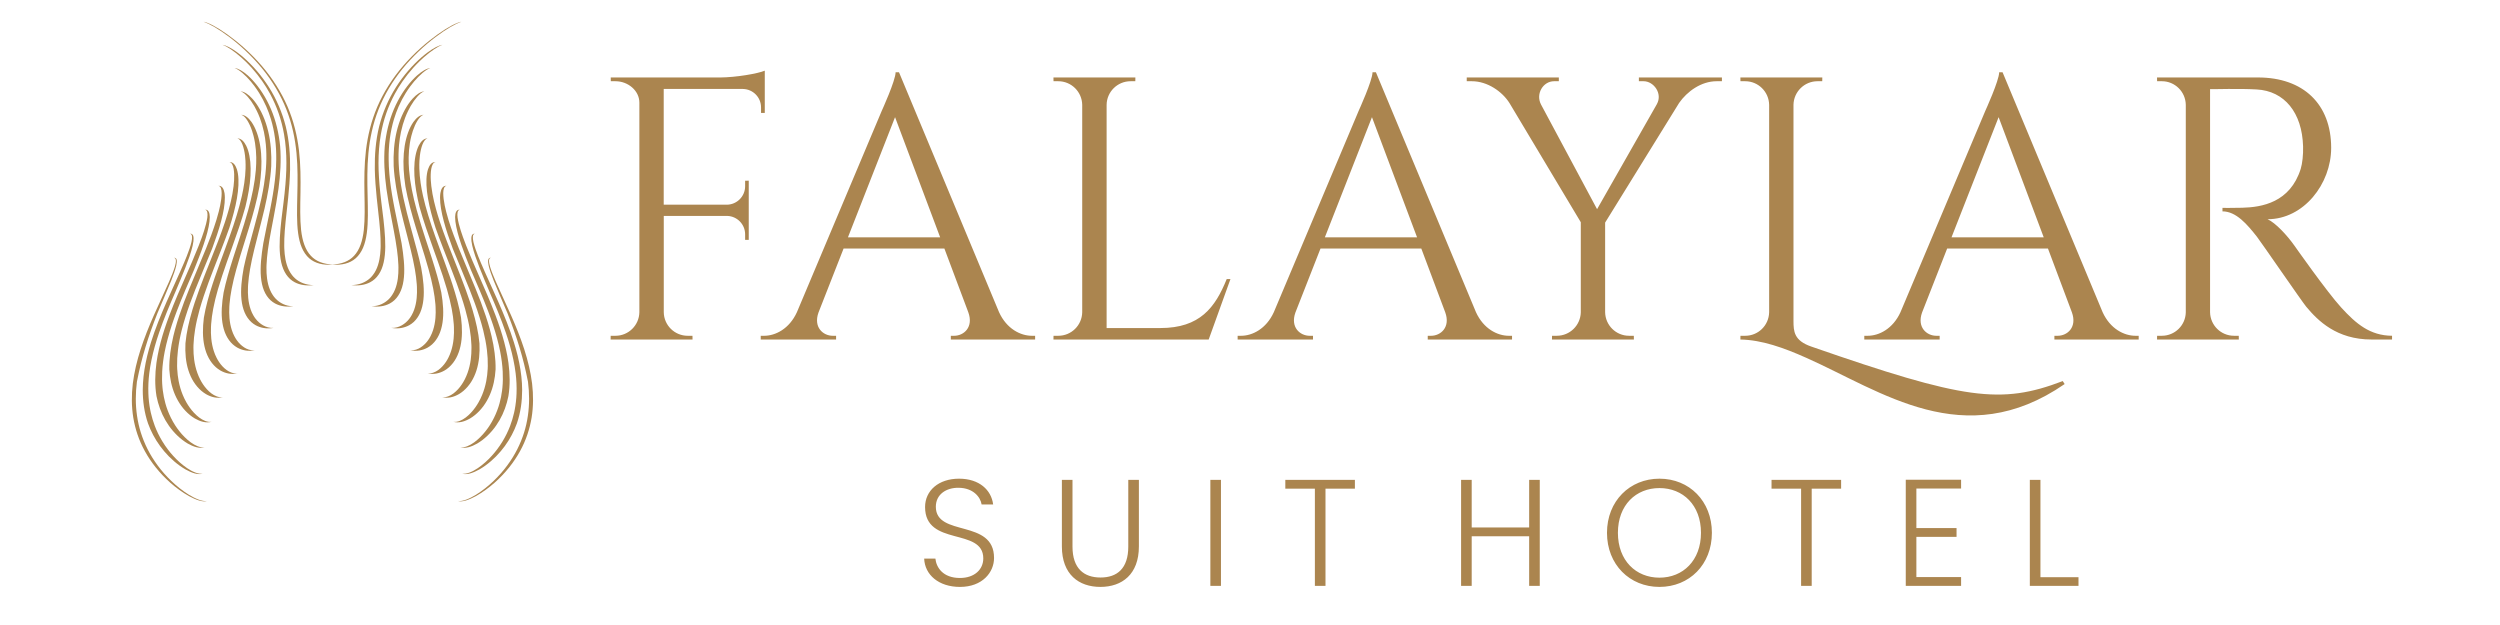 <?xml version="1.0" encoding="UTF-8"?>
<!DOCTYPE svg PUBLIC "-//W3C//DTD SVG 1.1//EN" "http://www.w3.org/Graphics/SVG/1.1/DTD/svg11.dtd">
<!-- Creator: CorelDRAW 2019 (64-Bit) -->
<svg xmlns="http://www.w3.org/2000/svg" xml:space="preserve" width="155.222mm" height="38.806mm" version="1.1" style="shape-rendering:geometricPrecision; text-rendering:geometricPrecision; image-rendering:optimizeQuality; fill-rule:evenodd; clip-rule:evenodd"
viewBox="0 0 15522.22 3880.56"
 xmlns:xlink="http://www.w3.org/1999/xlink">
 <defs>
  <style type="text/css">
   <![CDATA[
    .fil0 {fill:none}
    .fil1 {fill:#AB854F;fill-rule:nonzero}
   ]]>
  </style>
 </defs>
 <g id="Layer_x0020_1">
  <rect class="fil0" x="-1.94" y="21.83" width="15522.22" height="3880.56"/>
  <g id="_2511120863088">
   <g>
    <g>
     <path class="fil1" d="M1946.98 1770.01c-11.85,0.05 -23.22,-1 -33.97,-2.96 -10.65,-1.95 -20.77,-4.76 -30.36,-8.33 -19.33,-7.27 -36.64,-17.58 -51.46,-31.14 -6.37,-5.82 -12.26,-12.24 -17.67,-19.28 -7.37,-9.28 -13.83,-19.62 -19.44,-30.93 -9.82,-19.84 -17,-42.63 -21.75,-67.83 -3.89,-20.64 -6.16,-42.9 -7.08,-66.44 -0.21,-5.24 -0.33,-10.52 -0.4,-15.87 -0.41,-29.52 0.88,-60.66 3.27,-93.1 2.86,-39.03 7.31,-79.95 12.07,-122.06 3.08,-27.77 6.24,-56.02 9.16,-84.64 5.83,-57.33 10.61,-116.17 11.78,-175.62 1.45,-88.84 -5.4,-179.29 -27.07,-267.63 -21.44,-84.4 -56.7,-167.65 -103.86,-242.09 -23.58,-37.23 -49.91,-72.47 -77.16,-103.86 -27.26,-31.44 -55.46,-59.45 -82.23,-82.66 -12.99,-11.26 -25.6,-21.34 -37.64,-30.23 -18.79,-13.89 -36.19,-24.87 -51.68,-32.81 -15.4,-7.91 -28.85,-12.72 -40.04,-14.24 7.49,2.6 15.77,6.41 24.58,11.22 8.75,4.75 17.99,10.47 27.63,16.91 19.51,13.14 40.6,29.38 62.53,48.72 9.43,8.32 19.02,17.21 28.69,26.71 12.91,12.54 25.91,26.08 38.8,40.47 22.65,25.29 44.89,53.21 65.63,83.11 17.02,24.55 33.03,50.43 47.56,77.26 20.96,38.81 38.85,79.38 53.3,121.11 14.77,42.65 25.93,86.54 33.58,131.01 5.09,29.19 8.72,58.61 11.06,88.13 4.76,59.42 4.27,119.32 0.52,178.85 -0.87,14.83 -1.95,29.63 -3.19,44.42 -6.16,73.67 -16.36,146.48 -24.72,216.07 -8.62,79.68 -15.18,155.78 -8.59,220.28 3.22,32.27 9.49,61.85 19.88,87.1 10.38,25.23 24.61,46.51 42.63,62.83 8.77,7.87 18.43,14.58 28.85,20.07 16.31,8.59 34.52,14.34 54.16,17.25 19.58,2.9 40.65,2.95 62.63,0.2z"/>
     <path class="fil1" d="M1757.91 1887.75c-18.54,-8.7 -34.77,-20.52 -48.4,-35.43 -5.87,-6.39 -11.29,-13.35 -16.17,-20.91 -6.67,-9.96 -12.45,-20.91 -17.31,-32.75 -8.61,-20.82 -14.55,-44.34 -17.95,-70.08 -2.8,-21.13 -3.93,-43.7 -3.65,-67.47 0.1,-5.28 0.22,-10.62 0.44,-16 1.13,-29.73 4.15,-60.96 8.5,-93.38 5.19,-39.02 12.31,-79.74 20.22,-121.58 5.15,-27.62 10.57,-55.66 15.98,-84.05 10.78,-56.84 21.46,-115.1 29.49,-173.91 11.77,-87.96 17.5,-177.34 10.29,-264.83 -7.81,-79.93 -26.57,-158.78 -56.81,-229.63 -15.09,-35.46 -32.85,-69.07 -52.23,-99.24 -19.42,-30.21 -40.38,-57.32 -61.27,-80.03 -10.12,-11.01 -20.2,-20.9 -30.09,-29.7 -15.45,-13.7 -30.36,-24.7 -44.29,-32.64 -13.87,-7.91 -26.69,-12.61 -38.04,-13.74 7.36,2.42 15.32,6.55 23.56,11.93 8.15,5.32 16.58,11.77 25.09,18.99 17.23,14.7 34.9,32.47 52.35,53.16 7.5,8.86 14.96,18.27 22.33,28.22 9.83,13.18 19.46,27.25 28.72,42.07 16.26,26.08 31.39,54.53 44.65,84.75 10.88,24.82 20.5,50.83 28.63,77.71 11.67,38.82 20.31,79.25 25.8,120.72 5.62,42.38 8.02,85.87 7.5,129.89 -0.27,28.88 -1.75,57.99 -4.21,87.17 -4.92,58.75 -13.88,117.92 -24.79,176.71 -2.66,14.66 -5.44,29.28 -8.32,43.89 -14.24,72.81 -30.55,144.75 -43.19,213.63 -12.25,75.39 -20.26,147.48 -14.57,208.92 2.79,30.75 8.73,59 18.72,83.28 10,24.32 23.75,44.97 41.19,60.97 8.48,7.75 17.81,14.34 27.88,19.83 15.8,8.5 33.41,14.33 52.54,17.23 19.09,2.91 39.76,2.81 61.31,-0.35 -12.15,0.32 -23.65,-0.87 -34.3,-3.27 -10.56,-2.38 -20.37,-5.83 -29.6,-10.08z"/>
     <path class="fil1" d="M1698.29 2035.94c-12.47,0.62 -24.12,-0.76 -34.76,-3.63 -10.57,-2.82 -20.26,-6.97 -29.27,-11.94 -18.03,-10.23 -33.53,-23.68 -46.37,-40.07 -5.54,-7.01 -10.61,-14.57 -15.17,-22.67 -6.21,-10.72 -11.52,-22.37 -15.94,-34.82 -7.81,-21.86 -12.97,-46.22 -15.56,-72.63 -2.12,-21.64 -2.56,-44.63 -1.51,-68.67 0.24,-5.35 0.56,-10.76 0.94,-16.18 2.09,-30.03 6.21,-61.42 11.84,-93.89 6.77,-39.06 15.74,-79.7 25.87,-121.35 6.65,-27.47 13.78,-55.35 21.07,-83.55 14.51,-56.46 29.75,-114.2 43.28,-172.43 20.04,-87.15 36.22,-175.59 41.35,-262.31 2.81,-75.52 -2.78,-150.05 -19.17,-217.38 -8.16,-33.69 -18.81,-65.73 -31.53,-94.71 -12.72,-29.01 -27.42,-55.27 -43.08,-77.49 -7.57,-10.75 -15.37,-20.48 -23.26,-29.22 -12.32,-13.52 -24.85,-24.58 -37.2,-32.53 -12.32,-7.92 -24.42,-12.53 -35.92,-13.26 7.31,2.22 14.85,6.65 22.25,12.59 7.35,5.88 14.62,13.09 21.75,21.09 14.32,16.31 28.09,35.68 40.81,57.72 5.46,9.45 10.73,19.37 15.77,29.8 6.77,13.82 13.08,28.44 18.87,43.76 10.17,26.89 18.73,55.9 25.24,86.51 5.33,25.12 9.33,51.27 11.87,78.23 3.62,38.92 4.37,79.25 2.37,120.52 -1.99,42.18 -6.78,85.29 -13.8,128.92 -4.59,28.63 -10.08,57.45 -16.29,86.35 -12.37,58.14 -27.6,116.66 -43.51,174.79 -3.94,14.5 -7.91,28.98 -11.88,43.41 -19.7,72.03 -39.63,143.27 -54.16,211.53 -13.08,71.22 -20.29,139.43 -13.87,197.94 3.16,29.3 9.49,56.33 19.61,79.76 10.17,23.46 23.91,43.6 41.07,59.4 8.37,7.61 17.5,14.18 27.33,19.71 15.45,8.49 32.6,14.46 51.22,17.47 18.58,2.97 38.78,2.77 59.74,-0.77z"/>
     <path class="fil1" d="M1545.38 2170.8c-10.75,-3.32 -20.52,-8.19 -29.52,-13.97 -18.01,-11.85 -33.33,-27.06 -45.9,-45.07 -5.45,-7.7 -10.41,-15.91 -14.87,-24.61 -6.05,-11.54 -11.21,-23.94 -15.51,-37.08 -7.54,-23.06 -12.53,-48.35 -14.85,-75.51 -1.92,-22.27 -2.14,-45.72 -0.84,-70.12 0.3,-5.43 0.69,-10.89 1.11,-16.39 2.45,-30.41 7.04,-62.04 13.31,-94.62 7.53,-39.22 17.47,-79.81 28.99,-121.33 7.58,-27.4 15.75,-55.18 24.33,-83.23 17.04,-56.13 35.55,-113.44 53.25,-171.17 26.35,-86.46 50.85,-174.06 66.24,-260.09 10.79,-71.19 15.29,-141.43 10.02,-205.31 -2.61,-31.98 -7.49,-62.5 -14.61,-90.32 -7.17,-27.86 -16.49,-53.32 -27.49,-75.1 -5.34,-10.5 -11.05,-20.11 -17.08,-28.79 -9.47,-13.37 -19.63,-24.54 -30.43,-32.51 -10.75,-7.95 -22.1,-12.51 -33.66,-12.86 7.34,2.03 14.32,6.78 20.76,13.29 6.38,6.43 12.25,14.43 17.76,23.23 10.99,17.95 20.55,38.95 28.39,62.37 3.38,10.06 6.48,20.53 9.24,31.48 3.73,14.48 6.89,29.69 9.43,45.5 4.44,27.78 7.04,57.39 7.58,88.43 0.44,25.47 -0.45,51.84 -2.63,78.89 -3.21,39.07 -8.99,79.37 -17.01,120.52 -8.13,42.01 -18.52,84.85 -30.46,128.1 -7.83,28.42 -16.27,57 -25.15,85.67 -17.7,57.62 -37.06,115.55 -55.91,173.12 -4.65,14.37 -9.29,28.71 -13.86,43.01 -22.58,71.36 -43.65,141.99 -57.72,209.79 -11.53,67.14 -16.08,131.59 -7.49,187.37 4.24,27.93 11.56,53.81 22.34,76.47 10.86,22.72 24.99,42.44 42.27,58.18 8.38,7.54 17.47,14.13 27.18,19.75 15.31,8.59 32.11,14.8 50.32,17.94 18.15,3.12 37.79,2.89 57.94,-0.98 -12.7,0.92 -24.66,-0.68 -35.47,-4.05z"/>
     <path class="fil1" d="M1310.9 2013.41c2.13,-30.83 6.51,-62.8 12.73,-95.59 7.47,-39.44 17.58,-80.07 29.6,-121.55 7.9,-27.36 16.58,-55.08 25.82,-83.02 18.32,-55.93 38.86,-112.85 59.43,-170.15 30.68,-85.91 61.42,-172.79 85.03,-258.21 16.39,-66.9 28.33,-132.97 31.68,-193.48 1.72,-30.31 1.43,-59.35 -1.11,-86.03 -2.59,-26.79 -7.32,-51.48 -14.2,-72.87 -3.36,-10.3 -7.22,-19.78 -11.51,-28.44 -6.86,-13.29 -14.76,-24.53 -23.97,-32.59 -9.17,-8.02 -19.71,-12.51 -31.27,-12.51 7.42,1.8 13.83,6.87 19.13,13.97 5.32,7 9.66,15.79 13.41,25.39 7.36,19.64 12.52,42.31 15.56,67.21 1.33,10.67 2.3,21.74 2.89,33.19 0.84,15.19 1.03,31.02 0.59,47.38 -0.81,28.71 -3.48,59 -8.09,90.52 -3.79,25.85 -8.75,52.5 -14.83,79.71 -8.79,39.28 -19.72,79.62 -32.31,120.68 -12.8,41.92 -27.2,84.57 -42.49,127.55 -10.05,28.25 -20.4,56.62 -30.89,85.08 -20.94,57.19 -42.34,114.64 -62.05,171.72 -4.89,14.28 -9.68,28.5 -14.32,42.72 -22.96,70.78 -42.71,140.93 -53.99,208.39 -7.98,63.18 -8.35,124.01 3.59,177.2 5.91,26.65 14.72,51.46 26.63,73.49 12.01,22.05 26.98,41.49 44.73,57.24 8.59,7.56 17.8,14.22 27.56,19.97 15.36,8.78 32.05,15.34 49.94,18.71 17.83,3.35 36.92,3.18 56.07,-0.97 -12.96,1.19 -25.34,-0.62 -36.55,-4.54 -11.18,-3.86 -21.33,-9.53 -30.7,-16.15 -18.64,-13.64 -34.47,-30.74 -47.5,-50.49 -5.63,-8.45 -10.79,-17.38 -15.44,-26.76 -6.3,-12.43 -11.7,-25.66 -16.23,-39.55 -7.97,-24.36 -13.4,-50.72 -16.13,-78.74 -2.22,-22.95 -2.76,-46.97 -1.73,-71.81 0.22,-5.52 0.52,-11.06 0.92,-16.67z"/>
     <path class="fil1" d="M1383.38 2466.05c-13.11,1.47 -26.13,-0.59 -38.06,-5.12 -11.9,-4.44 -22.88,-10.99 -33.01,-18.51 -20.19,-15.55 -37.47,-34.73 -51.83,-56.37 -6.2,-9.26 -11.9,-18.96 -17.11,-29.06 -7.02,-13.43 -13.1,-27.58 -18.34,-42.29 -9.15,-25.79 -15.75,-53.35 -19.59,-82.34 -3.16,-23.74 -4.59,-48.4 -4.42,-73.75 0.05,-5.63 0.16,-11.29 0.35,-17 1.13,-31.39 4.61,-63.73 10.12,-96.81 6.52,-39.75 15.94,-80.55 27.56,-122.02 7.67,-27.41 16.24,-55.1 25.55,-83 18.43,-55.78 39.74,-112.45 61.88,-169.39 33.09,-85.46 68.07,-171.71 97.89,-256.65 19.89,-62.65 36.92,-124.61 46.73,-181.89 4.92,-28.66 8.19,-56.27 9.33,-81.91 1.12,-25.74 0.21,-49.73 -3.07,-70.79 -1.64,-10.13 -3.82,-19.51 -6.53,-28.17 -4.45,-13.24 -10.21,-24.64 -17.83,-32.82 -7.62,-8.11 -17.26,-12.59 -28.73,-12.26 7.56,1.59 13.34,6.97 17.49,14.67 4.19,7.6 6.92,17.2 8.89,27.64 3.63,21.35 4.39,45.79 2.82,72.2 -0.65,11.32 -1.66,22.99 -3.09,34.97 -1.83,15.95 -4.35,32.44 -7.48,49.37 -5.46,29.72 -12.66,60.74 -21.5,92.84 -7.27,26.3 -15.5,53.24 -24.57,80.68 -13.11,39.57 -27.8,80.03 -43.52,121.09 -15.99,41.92 -32.9,84.38 -49.99,127.19 -11.2,28.12 -22.48,56.37 -33.56,84.65 -22.12,56.86 -43.47,113.92 -62.05,170.64 -4.61,14.16 -9.06,28.33 -13.28,42.46 -20.85,70.34 -36.88,140.14 -43.05,207.41 -2.85,59.35 2.15,116.7 18.36,167.45 8.1,25.46 18.86,49.33 32.28,70.79 13.59,21.51 29.82,40.77 48.44,56.69 8.99,7.62 18.52,14.44 28.51,20.41 15.7,9.05 32.53,16.03 50.24,19.74 17.67,3.65 36.25,3.6 54.17,-0.74z"/>
     <path class="fil1" d="M1273.25 2613.16c-13.05,-5.08 -25.32,-12.56 -36.81,-21.1 -22.81,-17.6 -42.64,-39.02 -59.38,-62.74 -7.23,-10.13 -13.92,-20.69 -20.13,-31.58 -8.28,-14.5 -15.63,-29.63 -22.04,-45.27 -11.28,-27.38 -19.91,-56.24 -25.68,-86.32 -4.71,-24.64 -7.67,-50.03 -8.97,-75.98 -0.28,-5.76 -0.48,-11.54 -0.62,-17.35 -0.62,-32.06 1.24,-64.9 5.24,-98.32 4.78,-40.19 12.62,-81.2 22.96,-122.77 6.83,-27.47 14.72,-55.2 23.5,-83.08 17.33,-55.77 38.17,-112.25 60.59,-168.93 33.62,-85.16 70.84,-170.89 104.91,-255.42 21.66,-58.52 41.73,-116.46 56.05,-170.56 7.23,-27.1 13.1,-53.35 17.17,-77.99 3.98,-24.74 6.26,-48.1 6.06,-68.9 -0.12,-9.98 -0.84,-19.34 -2.11,-28.02 -2.27,-13.25 -5.98,-24.84 -12.06,-33.16 -6.09,-8.25 -14.79,-12.75 -26.02,-12.11 7.71,1.38 12.9,7.06 15.88,15.35 3.06,8.21 4.21,18.63 4.42,29.93 -0.02,23.12 -3.46,49.38 -9.29,77.38 -2.44,12.01 -5.3,24.32 -8.51,36.89 -4.22,16.71 -9.09,33.91 -14.47,51.49 -9.46,30.79 -20.32,62.64 -32.47,95.37 -9.95,26.81 -20.61,54.12 -31.75,81.83 -16.14,39.95 -33.18,80.62 -50.59,121.76 -17.68,41.97 -35.56,84.39 -52.91,127.06 -11.39,28.06 -22.53,56.21 -33.22,84.4 -21.23,56.63 -40.57,113.42 -56,169.85 -3.85,14.13 -7.45,28.23 -10.77,42.3 -16.31,70.05 -26.23,139.63 -24.93,206.83 3.38,55.66 14.58,109.64 35.86,158.17 10.64,24.32 23.66,47.35 39.01,68.37 15.53,21.09 33.44,40.32 53.37,56.51 9.62,7.75 19.65,14.79 30.09,21.04 16.37,9.43 33.67,16.99 51.44,21.08 17.72,4.09 35.86,4.24 52.42,-0.25 -13.28,1.74 -27.2,-0.6 -40.24,-5.76z"/>
     <path class="fil1" d="M1267.07 1433.05c-4.04,12.72 -8.44,25.68 -13.16,38.89 -6.25,17.56 -13.05,35.5 -20.26,53.73 -12.61,31.98 -26.18,64.72 -40.58,98.16 -11.85,27.41 -24.01,55.16 -36.3,83.2 -17.77,40.45 -35.74,81.38 -53.4,122.71 -17.9,42.15 -35.2,84.61 -51.29,127.21 -10.57,28.06 -20.59,56.16 -29.87,84.3 -18.39,56.52 -33.68,113.13 -44.03,169.42 -2.6,14.08 -4.87,28.15 -6.8,42.19 -9.3,69.9 -10.76,139.43 0.27,206.72 10.41,52.07 28.3,102.83 55.11,149.31 13.41,23.31 29.01,45.57 46.63,66.29 17.83,20.75 37.8,40.06 59.56,56.72 10.43,7.94 21.26,15.27 32.39,21.88 17.39,9.94 35.57,18.15 53.7,22.79 18.06,4.6 35.86,5.06 50.88,0.49 -13.39,2 -28.5,-0.67 -43.14,-6.54 -14.66,-5.78 -28.9,-14.26 -42.34,-23.85 -26.8,-19.85 -50.59,-43.67 -70.94,-69.65 -8.8,-11.1 -17.01,-22.56 -24.68,-34.33 -10.22,-15.67 -19.43,-31.9 -27.66,-48.54 -14.41,-29.14 -26.04,-59.43 -34.61,-90.73 -7.04,-25.63 -12.18,-51.84 -15.6,-78.47 -0.76,-5.91 -1.42,-11.83 -2.01,-17.78 -3.18,-32.82 -3.72,-66.23 -1.92,-100.1 2.08,-40.7 7.46,-82.03 15.64,-123.79 5.4,-27.61 12,-55.42 19.66,-83.36 15.02,-55.82 34.18,-112.2 55.66,-168.71 32.27,-84.97 69.77,-170.3 106.12,-254.58 21.96,-54.47 43.38,-108.44 60.62,-159.5 8.68,-25.58 16.39,-50.51 22.63,-74.25 6.19,-23.83 10.97,-46.62 13.42,-67.25 1.14,-9.86 1.74,-19.21 1.73,-27.96 -0.32,-13.29 -2.1,-25.15 -6.7,-33.64 -4.59,-8.47 -12.32,-13.01 -23.17,-12.12 7.9,1.18 12.55,7.2 14.44,16.1 2,8.82 1.66,20.09 0.24,32.27 -3.43,24.96 -10.71,53.09 -20.24,82.77z"/>
     <path class="fil1" d="M1159.39 1590.9c-5.34,13.47 -10.99,27.15 -16.85,41.01 -7.81,18.44 -16.02,37.19 -24.49,56.17 -14.83,33.23 -30.08,66.99 -45.68,101.22 -12.78,28.06 -25.5,56.36 -37.96,84.79 -17.99,41.02 -35.46,82.35 -51.84,123.93 -16.61,42.42 -31.87,84.99 -45.18,127.64 -8.75,28.12 -16.65,56.26 -23.53,84.41 -13.53,56.51 -22.84,113.07 -26.18,169.31 -0.83,14.1 -1.31,28.15 -1.37,42.21 0.06,69.86 9.44,139.5 32.58,207.04 17.68,48.63 42.38,96.31 75.04,140.92 16.38,22.37 34.7,44.01 54.89,64.52 20.46,20.58 42.94,40.1 67.01,57.34 11.51,8.23 23.39,15.93 35.52,22.96 18.88,10.55 38.43,19.57 57.26,24.84 18.77,5.22 36.43,6.08 49.73,1.51 -13.46,2.27 -30.1,-0.75 -46.95,-7.4 -16.85,-6.51 -33.81,-16.09 -49.95,-26.85 -32.36,-22.26 -61.66,-48.7 -87.14,-77.11 -10.96,-12.15 -21.32,-24.6 -31,-37.32 -12.96,-16.94 -24.75,-34.34 -35.48,-52.08 -18.76,-31.04 -34.4,-62.92 -46.77,-95.58 -10.13,-26.73 -18.23,-53.86 -24.47,-81.27 -1.38,-6.08 -2.68,-12.16 -3.89,-18.26 -6.56,-33.68 -10.31,-67.79 -11.5,-102.18 -1.55,-41.33 0.48,-83.06 5.59,-125.09 3.38,-27.83 8.1,-55.75 14.01,-83.79 11.54,-55.99 27.82,-112.37 47.13,-168.82 29.02,-84.94 64.91,-169.98 101.58,-254.12 21.14,-50.46 42.53,-100.59 61.34,-148.74 9.44,-24.13 18.26,-47.81 26.11,-70.7 7.73,-22.99 14.48,-45.32 19.12,-65.85 2.21,-9.78 3.9,-19.17 5.03,-28.01 1.37,-13.4 1.32,-25.58 -1.84,-34.33 -3.16,-8.7 -9.93,-13.35 -20.25,-12.24 8.1,0.95 12.29,7.29 13.25,16.84 1.07,9.44 -0.57,21.6 -3.42,34.68 -6.41,26.87 -16.89,56.96 -29.45,88.4z"/>
     <path class="fil1" d="M1232.79 3101.85c-19.7,-7.33 -40.23,-18.08 -60.02,-30.09 -39.72,-24.88 -76.41,-54.16 -108.66,-85.19 -32.35,-30.93 -60.7,-63.35 -85.14,-96.48 -24.43,-33.12 -45.28,-66.76 -62.51,-100.92 -17.24,-34.14 -31.09,-68.59 -42.06,-103.18 -10.85,-34.64 -18.61,-69.51 -23.63,-104.54 -10.21,-69.96 -9.67,-140.38 -0.7,-211.09 29.92,-154.4 70.25,-279.62 126.4,-423.27 29.21,-69.92 60.37,-139.43 86.96,-205.7 12.9,-32.83 24.6,-65 31.05,-92.91 2.79,-13.6 4.27,-26.15 2.44,-35.21 -1.86,-9.02 -7.59,-13.8 -17.26,-12.51 8.34,0.73 12.19,7.4 12.39,17.61 0.38,10.08 -2.32,23.15 -6.29,37.19 -8.75,28.82 -21.72,60.95 -36.4,94.25 -14.52,33.24 -30.31,67.42 -46.27,102.01 -15.97,34.6 -31.77,69.43 -47.31,104.61 -31.16,70.34 -59.37,141.04 -82.49,212.11 -22.86,70.98 -39.87,142.02 -48.69,213.06 -8.35,70.84 -8.41,141.65 3.02,211.89 11.8,70.02 34.35,139.93 71.93,207.88 37.32,68.04 89.38,134.84 158.26,196.1 34.49,30.26 73.57,59.19 115.38,82.67 20.81,11.3 42.31,21.22 62.3,27.24 19.92,5.99 37.65,7.33 49.15,2.87 -13.48,2.51 -32.12,-0.92 -51.85,-8.4z"/>
    </g>
    <path class="fil1" d="M2254.04 1538.55c11.41,-26.3 18.75,-57.25 23.35,-91.13 9.37,-67.7 6.8,-147.94 5.04,-232.03 -2.08,-84.52 -3.72,-173.81 4.97,-263.81 8.38,-90.31 27.39,-181.47 62.15,-270.36 34.66,-89.05 85.85,-175.43 149.4,-253.91 63.35,-78.14 138.78,-147.25 205.53,-197.45 67.31,-50.92 122.63,-81.49 160.04,-95.01 -29.22,5.18 -80.63,31.11 -147.34,78.65 -33.33,23.76 -69.83,52.69 -106.28,85.37 -36.42,32.67 -72.94,69.53 -106.62,108.56 -67.48,78.09 -122.96,165.8 -161.29,254.72 -38.3,89.3 -59.97,180.85 -70.87,270.69 -10.64,90.2 -10.67,178.94 -9.38,262.92 1.52,84.16 3.55,163.09 -3.8,231.54 -7.53,68.11 -26.1,124.38 -60.61,160.76 -32.94,35.85 -80.48,51.92 -134.18,54.03 -53.69,-2.11 -101.23,-18.18 -134.18,-54.03 -34.5,-36.38 -53.08,-92.65 -60.6,-160.76 -7.34,-68.45 -5.31,-147.38 -3.8,-231.54 1.27,-83.98 1.25,-172.72 -9.38,-262.92 -10.9,-89.84 -32.57,-181.39 -70.85,-270.69 -38.33,-88.92 -93.85,-176.63 -161.3,-254.72 -33.71,-39.03 -70.21,-75.89 -106.64,-108.56 -36.44,-32.68 -72.95,-61.61 -106.29,-85.37 -66.7,-47.54 -118.09,-73.47 -147.32,-78.65 37.41,13.52 92.75,44.09 160.04,95.01 66.75,50.2 142.16,119.31 205.53,197.45 63.53,78.48 114.74,164.86 149.4,253.91 34.76,88.89 53.75,180.05 62.16,270.36 8.68,90 7.04,179.29 4.96,263.81 -1.77,84.09 -4.34,164.33 5.02,232.03 4.62,33.88 11.94,64.83 23.35,91.13 11.42,26.28 26.57,48.27 45.51,64.97 36.81,32.36 87.89,44 144.39,39.22 56.52,4.78 107.61,-6.86 144.39,-39.22 18.95,-16.7 34.1,-38.69 45.5,-64.97z"/>
    <g>
     <path class="fil1" d="M2326.97 1732.49c18.03,-16.32 32.25,-37.6 42.63,-62.83 10.4,-25.25 16.64,-54.83 19.86,-87.1 6.61,-64.5 0.04,-140.6 -8.59,-220.28 -8.37,-69.59 -18.54,-142.4 -24.69,-216.07 -1.23,-14.79 -2.33,-29.59 -3.2,-44.42 -3.75,-59.53 -4.24,-119.43 0.52,-178.85 2.33,-29.52 5.97,-58.94 11.03,-88.13 7.69,-44.47 18.84,-88.36 33.6,-131.01 14.45,-41.73 32.35,-82.3 53.31,-121.11 14.53,-26.83 30.55,-52.71 47.56,-77.26 20.73,-29.9 42.98,-57.82 65.63,-83.11 12.87,-14.39 25.9,-27.93 38.8,-40.47 9.67,-9.5 19.26,-18.39 28.69,-26.71 21.94,-19.34 43.01,-35.58 62.53,-48.72 9.64,-6.44 18.9,-12.16 27.61,-16.91 8.85,-4.81 17.1,-8.62 24.6,-11.22 -11.2,1.52 -24.65,6.33 -40.06,14.24 -15.47,7.94 -32.89,18.92 -51.67,32.81 -12.04,8.89 -24.66,18.97 -37.64,30.23 -26.78,23.21 -54.97,51.22 -82.23,82.66 -27.26,31.39 -53.59,66.63 -77.14,103.86 -47.17,74.44 -82.46,157.69 -103.88,242.09 -21.69,88.34 -28.53,178.79 -27.06,267.63 1.17,59.45 5.96,118.29 11.77,175.62 2.91,28.62 6.09,56.87 9.17,84.64 4.78,42.11 9.19,83.03 12.08,122.06 2.38,32.44 3.67,63.58 3.27,93.1 -0.08,5.35 -0.21,10.63 -0.41,15.87 -0.91,23.54 -3.21,45.8 -7.08,66.44 -4.75,25.2 -11.93,47.99 -21.77,67.83 -5.59,11.31 -12.05,21.65 -19.42,30.93 -5.42,7.04 -11.32,13.46 -17.68,19.28 -14.79,13.56 -32.12,23.87 -51.47,31.14 -9.59,3.57 -19.69,6.38 -30.33,8.33 -10.77,1.96 -22.13,3.01 -34,2.96 21.99,2.75 43.05,2.7 62.64,-0.2 19.66,-2.91 37.84,-8.66 54.17,-17.25 10.41,-5.49 20.08,-12.2 28.85,-20.07z"/>
     <path class="fil1" d="M2489.42 1803.42c9.99,-24.28 15.93,-52.53 18.7,-83.28 5.71,-61.44 -2.28,-133.53 -14.56,-208.92 -12.64,-68.88 -28.94,-140.82 -43.18,-213.63 -2.88,-14.61 -5.67,-29.23 -8.34,-43.89 -10.91,-58.79 -19.85,-117.96 -24.79,-176.71 -2.44,-29.18 -3.92,-58.29 -4.2,-87.17 -0.5,-44.02 1.89,-87.51 7.49,-129.89 5.49,-41.47 14.15,-81.9 25.82,-120.72 8.11,-26.88 17.77,-52.89 28.63,-77.71 13.25,-30.22 28.39,-58.67 44.65,-84.75 9.27,-14.82 18.88,-28.89 28.72,-42.07 7.35,-9.95 14.82,-19.36 22.33,-28.22 17.45,-20.69 35.12,-38.46 52.33,-53.16 8.54,-7.22 16.94,-13.67 25.09,-18.99 8.25,-5.38 16.21,-9.51 23.58,-11.93 -11.36,1.13 -24.17,5.83 -38.05,13.74 -13.92,7.94 -28.85,18.94 -44.29,32.64 -9.88,8.8 -19.97,18.69 -30.08,29.7 -20.91,22.71 -41.87,49.82 -61.28,80.03 -19.35,30.17 -37.12,63.78 -52.24,99.24 -30.23,70.85 -49,149.7 -56.81,229.63 -7.19,87.49 -1.46,176.87 10.31,264.83 8.03,58.81 18.68,117.07 29.48,173.91 5.4,28.39 10.85,56.43 16.01,84.05 7.89,41.84 15,82.56 20.2,121.58 4.35,32.42 7.36,63.65 8.5,93.38 0.2,5.38 0.34,10.72 0.42,16 0.3,23.77 -0.84,46.34 -3.64,67.47 -3.4,25.74 -9.33,49.26 -17.94,70.08 -4.87,11.84 -10.64,22.79 -17.31,32.75 -4.9,7.56 -10.3,14.52 -16.18,20.91 -13.62,14.91 -29.85,26.73 -48.4,35.43 -9.22,4.25 -19.04,7.7 -29.61,10.08 -10.64,2.4 -22.13,3.59 -34.3,3.27 21.57,3.16 42.24,3.26 61.31,0.35 19.14,-2.9 36.76,-8.73 52.57,-17.23 10.07,-5.49 19.38,-12.08 27.89,-19.83 17.42,-16 31.17,-36.65 41.17,-60.97z"/>
     <path class="fil1" d="M2568.29 1999.53c17.18,-15.8 30.91,-35.94 41.09,-59.4 10.12,-23.43 16.45,-50.46 19.6,-79.76 6.46,-58.51 -0.76,-126.72 -13.87,-197.94 -14.54,-68.26 -34.45,-139.5 -54.18,-211.53 -3.95,-14.43 -7.93,-28.91 -11.84,-43.41 -15.93,-58.13 -31.17,-116.65 -43.54,-174.79 -6.21,-28.9 -11.68,-57.72 -16.26,-86.35 -7.03,-43.63 -11.83,-86.74 -13.83,-128.92 -1.98,-41.27 -1.24,-81.6 2.39,-120.52 2.53,-26.96 6.54,-53.11 11.86,-78.23 6.5,-30.61 15.07,-59.62 25.24,-86.51 5.8,-15.32 12.1,-29.94 18.88,-43.76 5.04,-10.43 10.31,-20.35 15.77,-29.8 12.7,-22.04 26.49,-41.41 40.83,-57.72 7.11,-8 14.36,-15.21 21.73,-21.09 7.42,-5.94 14.93,-10.37 22.24,-12.59 -11.47,0.73 -23.59,5.34 -35.91,13.26 -12.37,7.95 -24.88,19.01 -37.2,32.53 -7.88,8.74 -15.69,18.47 -23.27,29.22 -15.65,22.22 -30.34,48.48 -43.07,77.49 -12.72,28.98 -23.39,61.02 -31.54,94.71 -16.39,67.33 -21.99,141.86 -19.16,217.38 5.12,86.72 21.29,175.16 41.34,262.31 13.55,58.23 28.77,115.97 43.29,172.43 7.3,28.2 14.42,56.08 21.05,83.55 10.16,41.65 19.11,82.29 25.87,121.35 5.64,32.47 9.76,63.86 11.86,93.89 0.38,5.42 0.7,10.83 0.94,16.18 1.05,24.04 0.61,47.03 -1.51,68.67 -2.57,26.41 -7.76,50.77 -15.56,72.63 -4.42,12.45 -9.74,24.1 -15.96,34.82 -4.56,8.1 -9.61,15.66 -15.16,22.67 -12.83,16.39 -28.35,29.84 -46.37,40.07 -9,4.97 -18.67,9.12 -29.25,11.94 -10.64,2.87 -22.32,4.25 -34.77,3.63 20.96,3.54 41.14,3.74 59.72,0.77 18.65,-3.01 35.79,-8.98 51.22,-17.47 9.85,-5.53 18.99,-12.1 27.33,-19.71z"/>
     <path class="fil1" d="M2554.28 843.09c2.77,-10.95 5.85,-21.42 9.24,-31.48 7.85,-23.42 17.41,-44.42 28.4,-62.37 5.49,-8.8 11.38,-16.8 17.78,-23.23 6.41,-6.51 13.38,-11.26 20.74,-13.29 -11.56,0.35 -22.92,4.91 -33.68,12.86 -10.77,7.97 -20.96,19.14 -30.42,32.51 -6.02,8.68 -11.74,18.29 -17.07,28.79 -10.99,21.78 -20.3,47.24 -27.49,75.1 -7.13,27.82 -12,58.34 -14.61,90.32 -5.27,63.88 -0.76,134.12 10.02,205.31 15.4,86.03 39.89,173.63 66.23,260.09 17.72,57.73 36.23,115.04 53.26,171.17 8.55,28.05 16.75,55.83 24.31,83.23 11.54,41.52 21.5,82.11 28.99,121.33 6.3,32.58 10.88,64.21 13.33,94.62 0.42,5.5 0.8,10.96 1.09,16.39 1.3,24.4 1.09,47.85 -0.83,70.12 -2.33,27.16 -7.29,52.45 -14.86,75.51 -4.27,13.14 -9.45,25.54 -15.5,37.08 -4.47,8.7 -9.43,16.91 -14.86,24.61 -12.59,18.01 -27.9,33.22 -45.9,45.07 -9.02,5.78 -18.77,10.65 -29.52,13.97 -10.81,3.37 -22.77,4.97 -35.48,4.05 20.16,3.87 39.8,4.1 57.95,0.98 18.22,-3.14 35.01,-9.35 50.32,-17.94 9.7,-5.62 18.8,-12.21 27.18,-19.75 17.26,-15.74 31.41,-35.46 42.27,-58.18 10.78,-22.66 18.1,-48.54 22.34,-76.47 8.59,-55.78 4.03,-120.23 -7.49,-187.37 -14.07,-67.8 -35.13,-138.43 -57.72,-209.79 -4.56,-14.3 -9.21,-28.64 -13.86,-43.01 -18.85,-57.57 -38.21,-115.5 -55.93,-173.12 -8.86,-28.67 -17.31,-57.25 -25.14,-85.67 -11.95,-43.25 -22.32,-86.09 -30.47,-128.1 -8,-41.15 -13.79,-81.45 -16.98,-120.52 -2.21,-27.05 -3.07,-53.42 -2.64,-78.89 0.52,-31.04 3.13,-60.65 7.59,-88.43 2.52,-15.81 5.68,-31.02 9.41,-45.5z"/>
     <path class="fil1" d="M2787.62 2280.41c17.74,-15.75 32.73,-35.19 44.73,-57.24 11.89,-22.03 20.74,-46.84 26.64,-73.49 11.93,-53.19 11.55,-114.02 3.57,-177.2 -11.27,-67.46 -31.02,-137.61 -53.98,-208.39 -4.65,-14.22 -9.43,-28.44 -14.32,-42.72 -19.71,-57.08 -41.1,-114.53 -62.06,-171.72 -10.48,-28.46 -20.85,-56.83 -30.88,-85.08 -15.31,-42.98 -29.69,-85.63 -42.51,-127.55 -12.59,-41.06 -23.5,-81.4 -32.31,-120.68 -6.08,-27.21 -11.04,-53.86 -14.82,-79.71 -4.58,-31.52 -7.25,-61.81 -8.06,-90.52 -0.48,-16.36 -0.29,-32.19 0.57,-47.38 0.59,-11.45 1.57,-22.52 2.91,-33.19 3.01,-24.9 8.18,-47.57 15.53,-67.21 3.74,-9.6 8.11,-18.39 13.43,-25.39 5.3,-7.1 11.7,-12.17 19.13,-13.97 -11.57,0 -22.12,4.49 -31.3,12.51 -9.19,8.06 -17.11,19.3 -23.95,32.59 -4.29,8.66 -8.14,18.14 -11.5,28.44 -6.91,21.39 -11.63,46.08 -14.23,72.87 -2.54,26.68 -2.82,55.72 -1.1,86.03 3.36,60.51 15.31,126.58 31.68,193.48 23.6,85.42 54.36,172.3 85.03,258.21 20.57,57.3 41.09,114.22 59.45,170.15 9.23,27.94 17.91,55.66 25.82,83.02 12.01,41.48 22.12,82.11 29.58,121.55 6.23,32.79 10.61,64.76 12.75,95.59 0.37,5.61 0.68,11.15 0.92,16.67 1.04,24.84 0.48,48.86 -1.76,71.81 -2.73,28.02 -8.14,54.38 -16.1,78.74 -4.54,13.89 -9.94,27.12 -16.24,39.55 -4.66,9.38 -9.8,18.31 -15.44,26.76 -13.04,19.75 -28.85,36.85 -47.52,50.49 -9.37,6.62 -19.52,12.29 -30.68,16.15 -11.21,3.92 -23.59,5.73 -36.54,4.54 19.15,4.15 38.24,4.32 56.07,0.97 17.88,-3.37 34.57,-9.93 49.92,-18.71 9.77,-5.75 18.98,-12.41 27.57,-19.97z"/>
     <path class="fil1" d="M2849.34 2447.05c9.98,-5.97 19.51,-12.79 28.5,-20.41 18.63,-15.92 34.85,-35.18 48.43,-56.69 13.45,-21.46 24.2,-45.33 32.28,-70.79 16.24,-50.75 21.22,-108.1 18.37,-167.45 -6.16,-67.27 -22.2,-137.07 -43.05,-207.41 -4.22,-14.13 -8.65,-28.3 -13.27,-42.46 -18.56,-56.72 -39.95,-113.78 -62.07,-170.64 -11.07,-28.28 -22.34,-56.53 -33.55,-84.65 -17.08,-42.81 -33.98,-85.27 -49.97,-127.19 -15.73,-41.06 -30.41,-81.52 -43.54,-121.09 -9.07,-27.44 -17.29,-54.38 -24.55,-80.68 -8.87,-32.1 -16.05,-63.12 -21.53,-92.84 -3.11,-16.93 -5.62,-33.42 -7.46,-49.37 -1.4,-11.98 -2.46,-23.65 -3.1,-34.97 -1.57,-26.41 -0.82,-50.85 2.83,-72.2 1.97,-10.44 4.72,-20.04 8.88,-27.64 4.14,-7.7 9.94,-13.08 17.49,-14.67 -11.46,-0.33 -21.11,4.15 -28.72,12.26 -7.62,8.18 -13.39,19.58 -17.83,32.82 -2.73,8.66 -4.89,18.04 -6.51,28.17 -3.32,21.06 -4.21,45.05 -3.1,70.79 1.14,25.64 4.4,53.25 9.35,81.91 9.8,57.28 26.81,119.24 46.72,181.89 29.82,84.94 64.8,171.19 97.89,256.65 22.13,56.94 43.44,113.61 61.9,169.39 9.3,27.9 17.87,55.59 25.51,83 11.62,41.47 21.06,82.27 27.58,122.02 5.51,33.08 8.99,65.42 10.1,96.81 0.21,5.71 0.32,11.37 0.38,17 0.15,25.35 -1.28,50.01 -4.43,73.75 -3.84,28.99 -10.45,56.55 -19.61,82.34 -5.21,14.71 -11.32,28.86 -18.32,42.29 -5.23,10.1 -10.92,19.8 -17.14,29.06 -14.35,21.64 -31.61,40.82 -51.79,56.37 -10.16,7.52 -21.1,14.07 -33.01,18.51 -11.93,4.53 -24.98,6.59 -38.1,5.12 17.95,4.34 36.53,4.39 54.18,0.74 17.74,-3.71 34.56,-10.69 50.26,-19.74z"/>
     <path class="fil1" d="M3028.05 2290.17c-1.28,25.95 -4.22,51.34 -8.95,75.98 -5.78,30.08 -14.39,58.94 -25.68,86.32 -6.43,15.64 -13.77,30.77 -22.06,45.27 -6.17,10.89 -12.91,21.45 -20.11,31.58 -16.72,23.72 -36.57,45.14 -59.41,62.74 -11.46,8.54 -23.75,16.02 -36.77,21.1 -13.07,5.16 -26.98,7.5 -40.25,5.76 16.56,4.49 34.69,4.34 52.4,0.25 17.76,-4.09 35.07,-11.65 51.46,-21.08 10.43,-6.25 20.48,-13.29 30.07,-21.04 19.95,-16.19 37.84,-35.42 53.37,-56.51 15.36,-21.02 28.41,-44.05 39.02,-68.37 21.27,-48.53 32.47,-102.51 35.87,-158.17 1.28,-67.2 -8.64,-136.78 -24.94,-206.83 -3.31,-14.07 -6.92,-28.17 -10.76,-42.3 -15.42,-56.43 -34.76,-113.22 -56.02,-169.85 -10.67,-28.19 -21.82,-56.34 -33.22,-84.4 -17.34,-42.67 -35.21,-85.09 -52.9,-127.06 -17.41,-41.14 -34.46,-81.81 -50.58,-121.76 -11.15,-27.71 -21.8,-55.02 -31.77,-81.83 -12.15,-32.73 -23.01,-64.58 -32.44,-95.37 -5.39,-17.58 -10.26,-34.78 -14.48,-51.49 -3.22,-12.57 -6.05,-24.88 -8.53,-36.89 -5.83,-28 -9.27,-54.26 -9.29,-77.38 0.21,-11.3 1.38,-21.72 4.43,-29.93 2.97,-8.29 8.18,-13.97 15.88,-15.35 -11.22,-0.64 -19.94,3.86 -26.02,12.11 -6.08,8.32 -9.77,19.91 -12.06,33.16 -1.28,8.68 -1.96,18.04 -2.11,28.02 -0.17,20.8 2.07,44.16 6.07,68.9 4.06,24.64 9.94,50.89 17.15,77.99 14.35,54.1 34.4,112.04 56.08,170.56 34.04,84.53 71.26,170.26 104.88,255.42 22.44,56.68 43.3,113.16 60.62,168.93 8.75,27.88 16.66,55.61 23.48,83.08 10.36,41.57 18.19,82.58 22.95,122.77 4.02,33.42 5.86,66.26 5.24,98.32 -0.13,5.81 -0.33,11.59 -0.62,17.35z"/>
     <path class="fil1" d="M2909.26 2776.57c18.12,-4.64 36.3,-12.85 53.72,-22.79 11.13,-6.61 21.93,-13.94 32.39,-21.88 21.74,-16.66 41.72,-35.97 59.55,-56.72 17.61,-20.72 33.2,-42.98 46.63,-66.29 26.82,-46.48 44.7,-97.24 55.09,-149.31 11.05,-67.29 9.58,-136.82 0.27,-206.72 -1.92,-14.04 -4.18,-28.11 -6.77,-42.19 -10.37,-56.29 -25.68,-112.9 -44.04,-169.42 -9.28,-28.14 -19.31,-56.24 -29.89,-84.3 -16.05,-42.6 -33.39,-85.06 -51.29,-127.21 -17.64,-41.33 -35.61,-82.26 -53.36,-122.71 -12.33,-28.04 -24.48,-55.79 -36.32,-83.2 -14.4,-33.44 -27.98,-66.18 -40.6,-98.16 -7.19,-18.23 -13.99,-36.17 -20.23,-53.73 -4.72,-13.21 -9.13,-26.17 -13.18,-38.89 -9.54,-29.68 -16.8,-57.81 -20.23,-82.77 -1.43,-12.18 -1.75,-23.45 0.24,-32.27 1.89,-8.9 6.54,-14.92 14.45,-16.1 -10.86,-0.89 -18.61,3.65 -23.2,12.12 -4.57,8.49 -6.37,20.35 -6.7,33.64 0,8.75 0.6,18.1 1.73,27.96 2.46,20.63 7.24,43.42 13.44,67.25 6.25,23.74 13.95,48.67 22.62,74.25 17.26,51.06 38.65,105.03 60.63,159.5 36.34,84.28 73.86,169.61 106.11,254.58 21.48,56.51 40.65,112.89 55.69,168.71 7.64,27.94 14.24,55.75 19.64,83.36 8.19,41.76 13.56,83.09 15.62,123.79 1.81,33.87 1.27,67.28 -1.9,100.1 -0.6,5.95 -1.26,11.87 -2.04,17.78 -3.41,26.63 -8.55,52.84 -15.57,78.47 -8.57,31.3 -20.2,61.59 -34.62,90.73 -8.22,16.64 -17.43,32.87 -27.67,48.54 -7.65,11.77 -15.88,23.23 -24.66,34.33 -20.38,25.98 -44.16,49.8 -70.95,69.65 -13.43,9.59 -27.68,18.07 -42.33,23.85 -14.64,5.87 -29.76,8.54 -43.14,6.54 15,4.57 32.81,4.11 50.87,-0.49z"/>
     <path class="fil1" d="M2919.7 2939.21c18.83,-5.27 38.38,-14.29 57.24,-24.84 12.14,-7.03 24.01,-14.73 35.52,-22.96 24.09,-17.24 46.57,-36.76 67.04,-57.34 20.16,-20.51 38.49,-42.15 54.88,-64.52 32.64,-44.61 57.36,-92.29 75.04,-140.92 23.13,-67.54 32.5,-137.18 32.56,-207.04 -0.06,-14.06 -0.52,-28.11 -1.36,-42.21 -3.35,-56.24 -12.66,-112.8 -26.17,-169.31 -6.89,-28.15 -14.78,-56.29 -23.55,-84.41 -13.31,-42.65 -28.55,-85.22 -45.16,-127.64 -16.4,-41.58 -33.85,-82.91 -51.84,-123.93 -12.47,-28.43 -25.19,-56.73 -37.97,-84.79 -15.57,-34.23 -30.85,-67.99 -45.68,-101.22 -8.46,-18.98 -16.69,-37.73 -24.48,-56.17 -5.88,-13.86 -11.5,-27.54 -16.83,-41.01 -12.57,-31.44 -23.08,-61.53 -29.48,-88.4 -2.84,-13.08 -4.49,-25.24 -3.41,-34.68 0.95,-9.55 5.15,-15.89 13.24,-16.84 -10.33,-1.11 -17.08,3.54 -20.24,12.24 -3.15,8.75 -3.21,20.93 -1.84,34.33 1.11,8.84 2.82,18.23 5.01,28.01 4.66,20.53 11.39,42.86 19.14,65.85 7.84,22.89 16.67,46.57 26.12,70.7 18.78,48.15 40.18,98.28 61.3,148.74 36.72,84.14 72.57,169.18 101.6,254.12 19.32,56.45 35.61,112.83 47.14,168.82 5.89,28.04 10.62,55.96 14.01,83.79 5.11,42.03 7.14,83.76 5.6,125.09 -1.22,34.39 -4.96,68.5 -11.51,102.18 -1.21,6.1 -2.51,12.18 -3.89,18.26 -6.26,27.41 -14.34,54.54 -24.47,81.27 -12.36,32.66 -28.03,64.54 -46.78,95.58 -10.7,17.74 -22.52,35.14 -35.47,52.08 -9.69,12.72 -20.04,25.17 -31,37.32 -25.48,28.41 -54.8,54.85 -87.11,77.11 -16.18,10.76 -33.12,20.34 -49.97,26.85 -16.85,6.65 -33.5,9.67 -46.97,7.4 13.31,4.57 30.97,3.71 49.74,-1.51z"/>
     <path class="fil1" d="M3255 2168.54c-23.1,-71.07 -51.32,-141.77 -82.47,-212.11 -15.55,-35.18 -31.34,-70.01 -47.32,-104.61 -15.95,-34.59 -31.74,-68.77 -46.27,-102.01 -14.67,-33.3 -27.66,-65.43 -36.41,-94.25 -3.95,-14.04 -6.65,-27.11 -6.27,-37.19 0.21,-10.21 4.07,-16.88 12.38,-17.61 -9.66,-1.29 -15.41,3.49 -17.27,12.51 -1.83,9.06 -0.33,21.61 2.46,35.21 6.47,27.91 18.13,60.08 31.06,92.91 26.58,66.27 57.73,135.78 86.95,205.7 56.14,143.65 96.46,268.87 126.39,423.27 8.99,70.71 9.53,141.13 -0.7,211.09 -5,35.03 -12.79,69.9 -23.64,104.54 -10.96,34.59 -24.82,69.04 -42.04,103.18 -17.23,34.16 -38.1,67.8 -62.54,100.92 -24.43,33.13 -52.74,65.55 -85.11,96.48 -32.26,31.03 -68.96,60.31 -108.67,85.19 -19.77,12.01 -40.31,22.76 -60.02,30.09 -19.72,7.48 -38.34,10.91 -51.82,8.4 11.47,4.46 29.21,3.12 49.13,-2.87 19.98,-6.02 41.49,-15.94 62.3,-27.24 41.79,-23.48 80.87,-52.41 115.37,-82.67 68.89,-61.26 120.95,-128.06 158.27,-196.1 37.56,-67.95 60.13,-137.86 71.93,-207.88 11.41,-70.24 11.36,-141.05 3.01,-211.89 -8.81,-71.04 -25.8,-142.08 -48.7,-213.06z"/>
    </g>
   </g>
   <path class="fil1" d="M4748.39 438.83c-42.99,18.21 -177,41.45 -276.94,42.22l-679.49 0 0.41 23.29 29.44 0c77.06,0 147.96,58.08 147.96,132.83l0 1301.59c-1.54,80.95 -67.41,146.05 -148.73,146.05l-29.44 0 -0.41 23.25 508.66 0 -0.41 -23.25 -29.45 0c-81.36,0 -147.59,-65.1 -148.73,-146.05l0 -598.09 395.09 0c61.2,2.31 110.04,52.69 110.04,114.26l0 34.47 22.47 0 0 -367.59 -22.47 0.37 0 34.11c0,62.74 -50.38,113.48 -112.71,114.66l-392.82 0 0 -718.59 491.98 0c62.34,1.18 112.31,51.92 112.31,114.25l0 34.48 23.24 0 0 -154.17 0 -39.91 0 -68.18zm833.3 9.7l-20.93 0c0,51.14 -85.99,239.42 -85.99,239.42l-526.87 1250.45c-47.25,103.42 -133.23,146.41 -203.72,146.41l-20.93 0 0 23.25 467.93 0 0 -23.25 -20.52 0c-59.67,0 -121.64,-52.27 -88.71,-144.51l155.71 -397.03 626.04 0 148.36 395.49c34.07,93.37 -28.31,146.05 -88.34,146.05l-20.16 0 0 23.25 523.39 0 0 -23.25 -19.39 0c-71.26,0 -157.29,-42.99 -204.54,-146.41l-621.33 -1489.87zm-316.89 1025.01l292.47 -746.09 280.06 746.09 -572.53 0zm2351.75 259.14c-71.67,177.04 -166.17,304.11 -412.57,304.11l-333.11 0 0 -1386.03c1.13,-80.96 67.36,-146.42 148.73,-146.42l29.44 0 0.41 -23.29 -508.66 0 0.41 23.29 29.45 0c81.32,0 147.19,65.46 148.73,146.42l0 1288c-1.54,80.95 -67.41,146.05 -148.73,146.05l-29.45 0 -0.41 23.25 963.82 0 135.18 -375.38 -23.24 0zm926.22 -1284.15l-20.93 0c0,51.14 -85.99,239.42 -85.99,239.42l-526.87 1250.45c-47.25,103.42 -133.24,146.41 -203.73,146.41l-20.93 0 0 23.25 467.94 0 0 -23.25 -20.53 0c-59.66,0 -121.63,-52.27 -88.7,-144.51l155.71 -397.03 626.03 0 148.37 395.49c34.07,93.37 -28.31,146.05 -88.34,146.05l-20.16 0 0 23.25 523.38 0 0 -23.25 -19.39 0c-71.26,0 -157.29,-42.99 -204.54,-146.41l-621.32 -1489.87zm-316.9 1025.01l292.48 -746.09 280.06 746.09 -572.54 0zm1949.7 -992.49l0 23.29 29.44 0c62.75,0 118.92,76.29 82.5,141.75l-1.18 2.31 -370.3 650.41 -348.29 -650.41c-34.07,-65.82 13.18,-144.06 81.36,-144.06l29.45 0 0 -23.29 -571.77 0 0 23.29 31.76 0c97.22,0 188.64,64.28 233.58,135.54l442.79 739.89 0 560.17c-2.31,80.59 -68.18,144.87 -149.14,144.87l-29.44 0 -0.41 23.25 508.66 0 -0.41 -23.25 -29.45 0c-81.31,0 -147.18,-65.1 -148.72,-146.05l0 -556.64 459.41 -743.01c49.56,-70.89 136.36,-134.77 233.22,-134.77l32.53 0 0 -23.29 -515.59 0zm2631.81 1885c-383.85,146.42 -610.86,116.21 -1559.95,-213.82 -109.63,-37.2 -111.54,-95.32 -111.94,-159.61l0 -1341.86c1.54,-80.96 67.77,-146.42 149.13,-146.42l29.45 0 0.41 -23.29 -508.66 0 0.41 23.29 29.44 0c81.32,0 147.19,65.46 148.73,146.42l0 1288c-1.95,83.31 -69.31,146.05 -148.36,146.05l-29.81 0 -0.41 23.25c133.28,2.31 269.23,51.14 409.85,113.89 465.26,206.85 979.67,592.69 1603.36,162.68l-11.65 -18.58zm-373.79 -1917.52l-20.93 0c0,51.14 -85.98,239.42 -85.98,239.42l-526.87 1250.45c-47.26,103.42 -133.24,146.41 -203.73,146.41l-20.93 0 0 23.25 467.93 0 0 -23.25 -20.52 0c-59.66,0 -121.64,-52.27 -88.7,-144.51l155.7 -397.03 626.04 0 148.37 395.49c34.06,93.37 -28.32,146.05 -88.34,146.05l-20.16 0 0 23.25 523.38 0 0 -23.25 -19.39 0c-71.26,0 -157.29,-42.99 -204.54,-146.41l-621.33 -1489.87zm-316.89 1025.01l292.47 -746.09 280.06 746.09 -572.53 0zm1275.99 -992.49l0.41 23.29 29.45 0c81.32,0 147.19,65.05 148.73,146.01l0 1289.59c-1.95,80.18 -67.77,144.87 -148.73,144.87l-29.45 0 -0.41 23.25 507.85 0 -0.36 -23.25 -29.45 0c-81.36,0 -147.19,-65.1 -148.73,-146.05l0 -1385.22c30.17,1.13 170.79,-4.67 289.35,1.9 172.78,9.29 282.42,144.11 288.21,354.09 1.55,51.1 -4.66,106.5 -14.72,139.03 -65.87,209.57 -242.1,238.25 -362.96,241.37 -69.72,1.91 -122.82,0.77 -122.82,0.77l0 21.7c85.21,0 153.03,80.55 213.47,156.89 18.21,22.47 280.06,403.24 306.38,434.99 72.85,87.17 189.05,203.78 405.59,203.78l127.44 0 0 -23.25c-136.72,-1.17 -222.71,-73.61 -316.08,-175.86 -89.88,-98.4 -290.52,-384.3 -290.52,-384.3 -44.94,-63.52 -116.25,-140.62 -166.22,-163.46 223.53,0 394.77,-218.49 394.77,-443.15 0,-271.18 -172.38,-436.99 -454.39,-436.99l-626.81 0z"/>
   <path class="fil1" d="M6171.93 3464.29c0,-244.73 -361.42,-127.98 -361.42,-318.12 0,-76.24 64.01,-118.6 141.21,-117.65 91.28,0.95 135.5,57.4 143.06,103.52l71.54 0c-11.33,-90.34 -86.62,-160.01 -211.8,-160.01 -127.07,0 -210.83,74.38 -210.83,176 0,247.58 361.42,125.22 361.42,319.11 0,67.73 -53.64,121.41 -144.92,121.41 -106.37,0 -146.83,-65.91 -152.49,-120.5l-69.68 0c3.81,100.7 90.38,176 222.17,176 139.26,0 211.74,-90.34 211.74,-179.76zm421.18 -71.54c0,174.15 105.42,251.3 239.06,251.3 133.65,0 239.07,-77.15 239.07,-251.3l0 -413.16 -65.87 0 0 414.12c0,136.49 -69.68,191.99 -172.24,191.99 -102.61,0 -174.15,-55.5 -174.15,-191.99l0 -414.12 -65.87 0 0 413.16zm921.87 244.73l65.87 0 0 -657.89 -65.87 0 0 657.89zm465.39 -603.3l183.57 0 0 603.3 65.87 0 0 -603.3 182.57 0 0 -54.59 -432.01 0 0 54.59zm1513.97 603.3l65.87 0 0 -657.89 -65.87 0 0 295.51 -356.75 0 0 -295.51 -65.87 0 0 657.89 65.87 0 0 -307.79 356.75 0 0 307.79zm1134.57 -329.44c0,-196.71 -140.22,-336.01 -325.64,-336.01 -184.47,0 -325.68,139.3 -325.68,336.01 0,197.65 141.21,336.01 325.68,336.01 185.42,0 325.64,-138.36 325.64,-336.01zm-583.55 0c0,-172.24 111.99,-277.66 257.91,-277.66 145.87,0 257.86,105.42 257.86,277.66 0,172.24 -111.99,278.61 -257.86,278.61 -145.92,0 -257.91,-106.37 -257.91,-278.61zm953.85 -273.86l183.57 0 0 603.3 65.87 0 0 -603.3 182.57 0 0 -54.59 -432.01 0 0 54.59zm1176.97 -55.54l-343.53 0 0 658.84 343.53 0 0 -54.59 -277.66 0 0 -249.44 249.43 0 0 -54.59 -249.43 0 0 -245.63 277.66 0 0 -54.59zm426.79 0.95l0 657.89 302.13 0 0 -53.64 -236.26 0 0 -604.25 -65.87 0z"/>
  </g>
 </g>
</svg>
